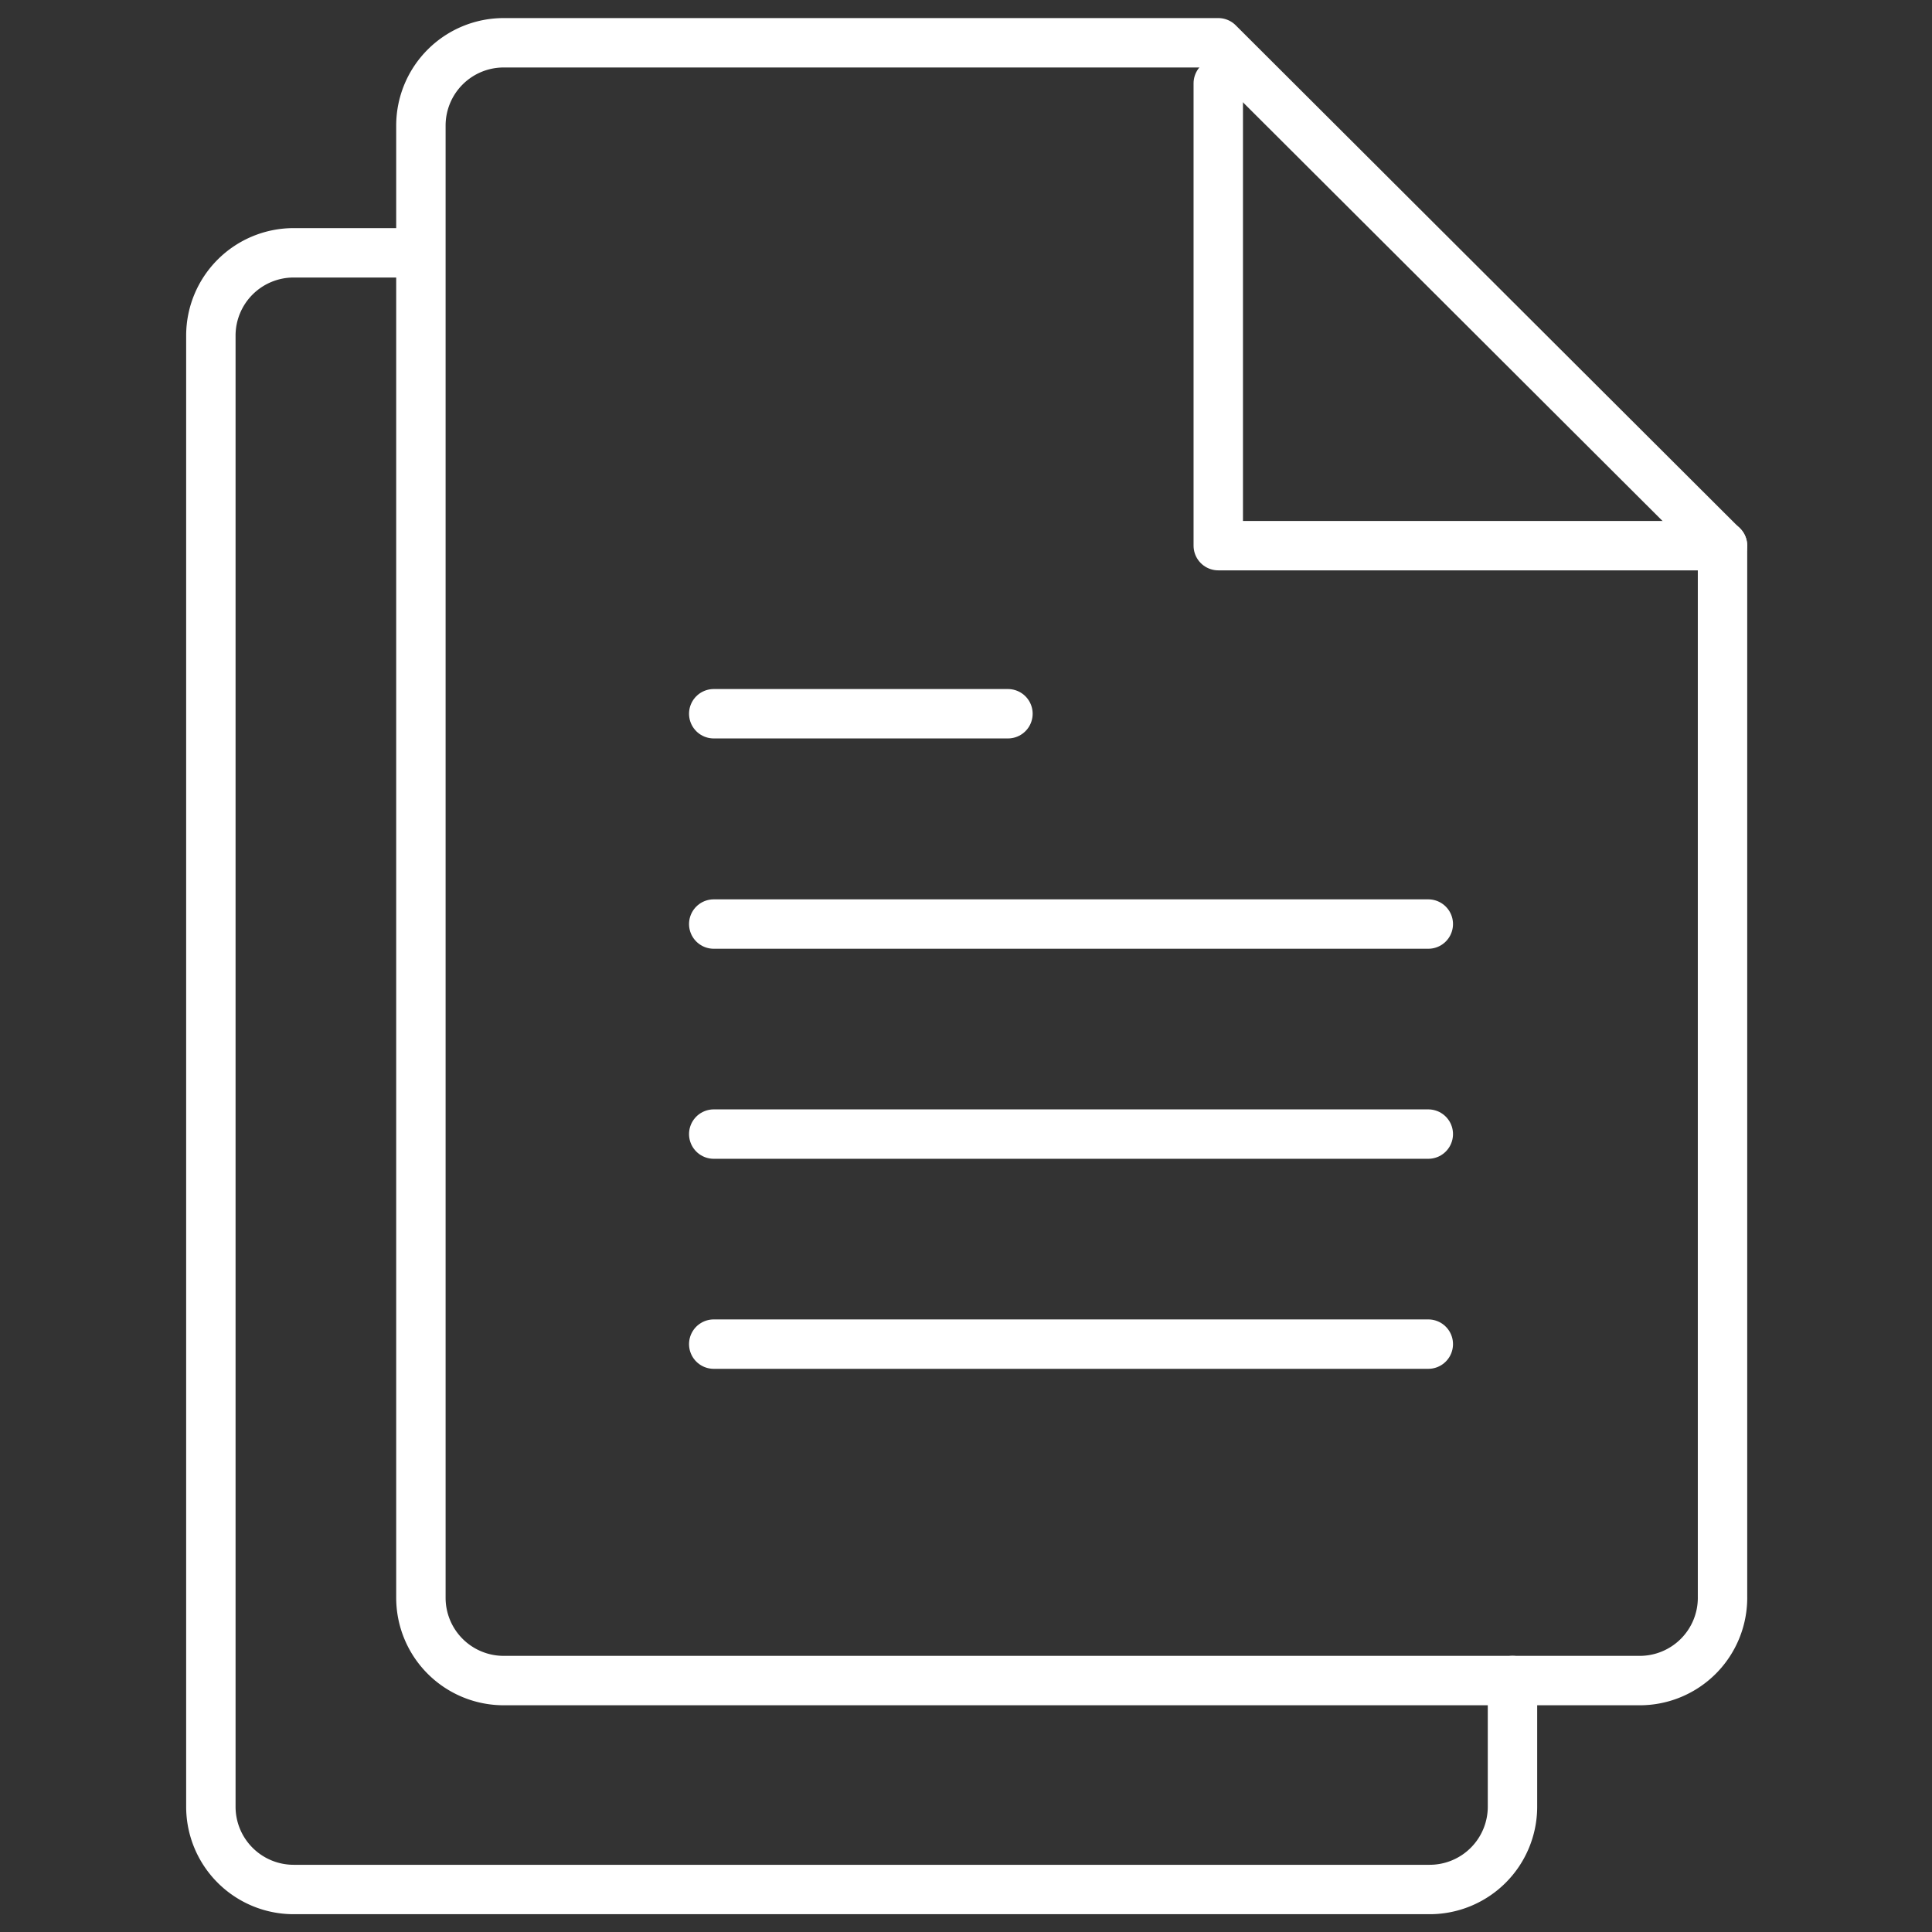 <svg xmlns="http://www.w3.org/2000/svg" viewBox="0 0 70 70"><rect x="0" y="0" width="70" height="70" fill="#333333" stroke="none"/><defs><style>.cls-1,.cls-2{fill:none;}.cls-2{stroke:#fff;stroke-linecap:round;stroke-linejoin:round;stroke-width:1.79px;}</style></defs><title>Risorsa 4Amaro_history</title><g id="Livello_2" data-name="Livello 2"><g id="Livello_1-2" data-name="Livello 1"><rect class="cls-1" width="70" height="70"/><path class="cls-2" d="M52.67,60.28H11.55a3,3,0,0,1-3-3V3.94a3,3,0,0,1,3-3H37.44L55.71,19.17V57.23A3,3,0,0,1,52.67,60.28Z" transform="translate(6.7 0.61)"/><polyline class="cls-2" points="44.14 3.02 44.14 19.77 62.41 19.77"/><path class="cls-2" d="M48.1,60.28v4.57a3,3,0,0,1-3,3H3.94a3,3,0,0,1-3-3V11.55a3,3,0,0,1,3-3H8.51" transform="translate(6.7 0.61)"/><line class="cls-2" x1="25.86" y1="25.86" x2="36.52" y2="25.86"/><line class="cls-2" x1="25.86" y1="33.48" x2="51.75" y2="33.48"/><line class="cls-2" x1="25.86" y1="41.09" x2="51.75" y2="41.09"/><line class="cls-2" x1="25.86" y1="48.7" x2="51.75" y2="48.7"/></g></g></svg>